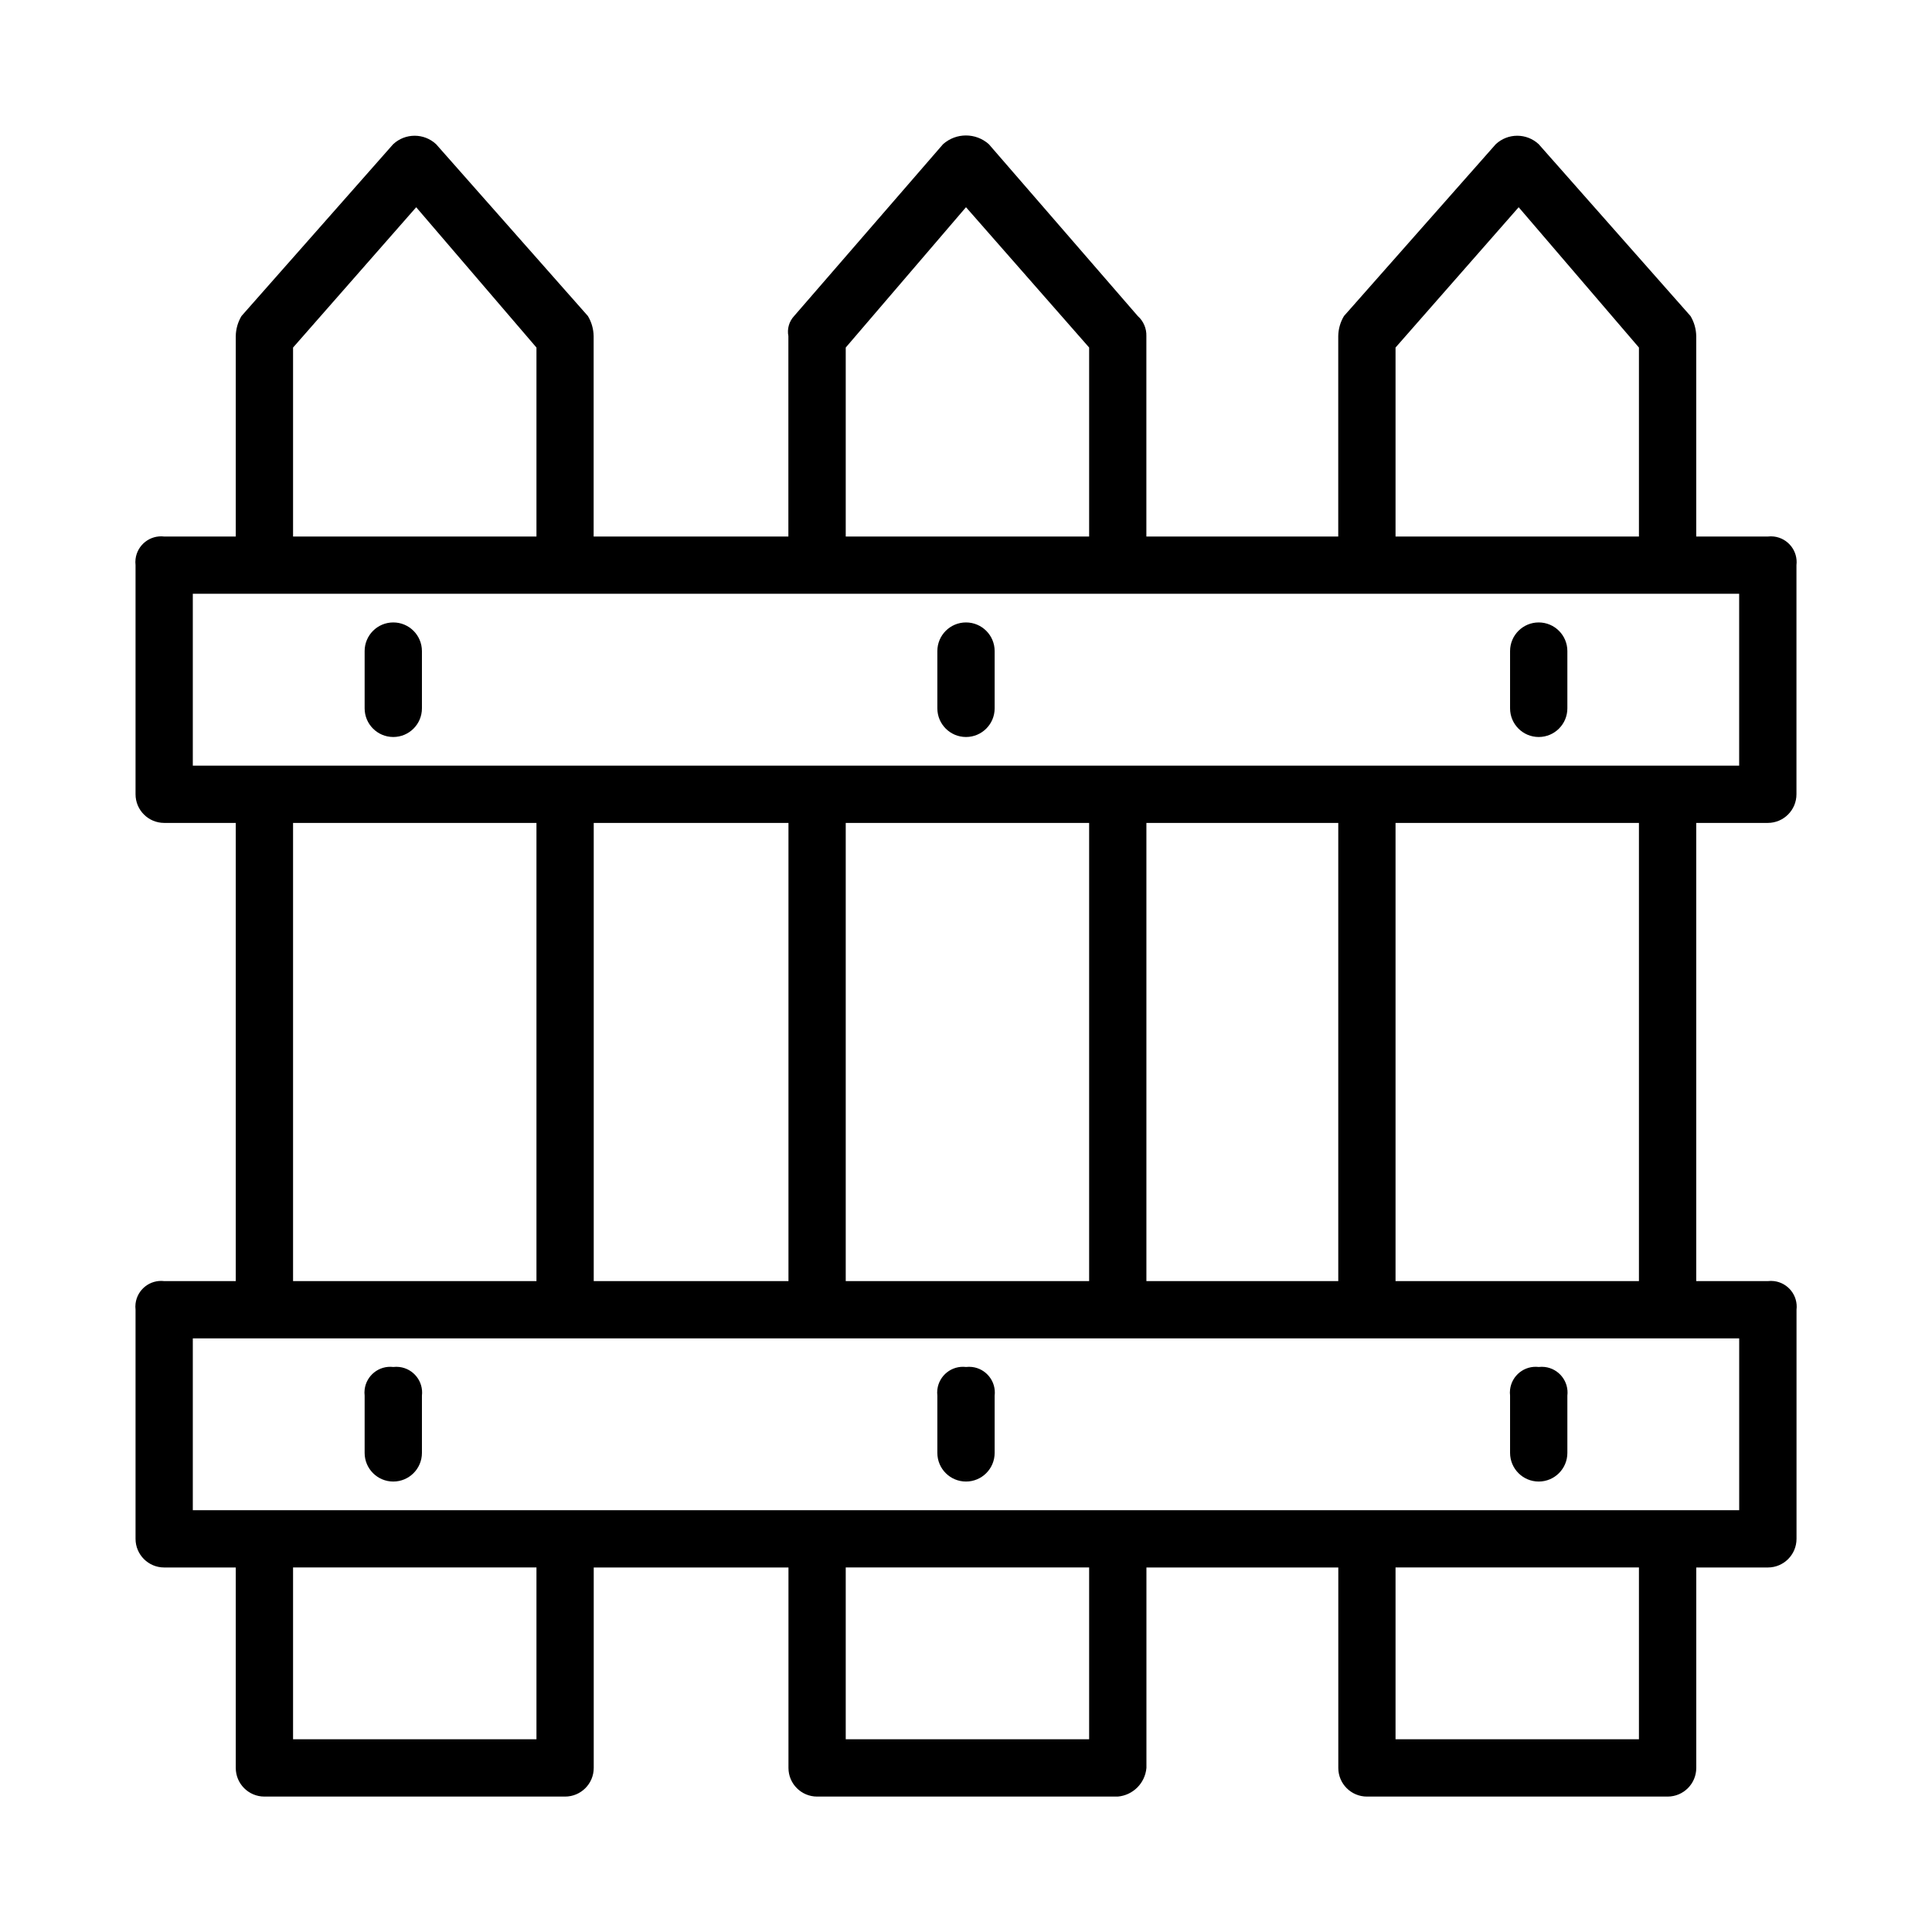 <?xml version="1.0" encoding="iso-8859-1"?>
<!-- Generator: Adobe Illustrator 23.0.0, SVG Export Plug-In . SVG Version: 6.00 Build 0)  -->
<svg version="1.1" id="Layer_1" xmlns="http://www.w3.org/2000/svg" xmlns:xlink="http://www.w3.org/1999/xlink" x="0px" y="0px"
	 width="64px" height="64px" viewBox="0 0 64 64" enable-background="new 0 0 64 64" xml:space="preserve">
<g>
	<path d="M58.561,27.26c0.524,0,0.949-0.425,0.949-0.949v-7.589c0.056-0.468-0.279-0.893-0.747-0.949
		c-0.067-0.008-0.135-0.008-0.202,0H56.19v-6.64c-0.004-0.234-0.069-0.463-0.19-0.664l-5.028-5.692
		c-0.401-0.374-1.022-0.374-1.423,0l-5.028,5.692c-0.121,0.201-0.186,0.43-0.19,0.664v6.64h-6.356v-6.64
		c0.008-0.253-0.096-0.496-0.285-0.664l-4.933-5.692c-0.432-0.386-1.086-0.386-1.518,0l-4.933,5.692
		c-0.166,0.178-0.237,0.425-0.19,0.664v6.64h-6.451v-6.64c-0.004-0.234-0.069-0.463-0.19-0.664l-5.028-5.692
		c-0.401-0.374-1.022-0.374-1.423,0L8,10.469c-0.121,0.201-0.186,0.43-0.19,0.664v6.64H5.439c-0.468-0.056-0.893,0.279-0.949,0.747
		c-0.008,0.067-0.008,0.135,0,0.202v7.589c0,0.524,0.425,0.949,0.949,0.949H7.81v15.178H5.439c-0.468-0.056-0.893,0.279-0.949,0.747
		c-0.008,0.067-0.008,0.135,0,0.202v7.589c0,0.524,0.425,0.949,0.949,0.949H7.81v6.64c0,0.524,0.425,0.949,0.949,0.949h9.96
		c0.524,0,0.949-0.425,0.949-0.949v-6.64h6.451v6.64c0,0.524,0.425,0.949,0.949,0.949h9.96c0.505-0.044,0.904-0.444,0.949-0.949
		v-6.64h6.356v6.64c0,0.524,0.425,0.949,0.949,0.949h9.96c0.524,0,0.949-0.425,0.949-0.949v-6.64h2.372
		c0.524,0,0.949-0.425,0.949-0.949v-7.589c0.056-0.468-0.279-0.893-0.747-0.949c-0.067-0.008-0.135-0.008-0.202,0H56.19V27.26
		H58.561z M46.229,11.513l4.079-4.648l3.984,4.648v6.261h-8.063V11.513z M28.016,11.513L32,6.864l4.079,4.648v6.261h-8.063V11.513z
		 M9.708,11.513l4.079-4.648l3.984,4.648v6.261H9.708V11.513z M17.771,57.615H9.708v-5.692h8.063V57.615z M36.079,57.615h-8.063
		v-5.692h8.063V57.615z M54.292,57.615h-8.063v-5.692h8.063V57.615z M57.613,44.335v5.692H6.387v-5.692H57.613z M9.708,42.437V27.26
		h8.063v15.178H9.708z M19.668,42.437V27.26h6.451v15.178H19.668z M28.016,42.437V27.26h8.063v15.178H28.016z M37.976,42.437V27.26
		h6.356v15.178H37.976z M46.229,42.437V27.26h8.063v15.178H46.229z M6.387,25.362v-5.692h51.225v5.692H6.387z"/>
	<path d="M13.028,20.619c-0.524,0-0.949,0.425-0.949,0.949v1.897c0,0.524,0.425,0.949,0.949,0.949s0.949-0.425,0.949-0.949v-1.897
		C13.976,21.044,13.552,20.619,13.028,20.619z"/>
	<path d="M32,20.619c-0.524,0-0.949,0.425-0.949,0.949v1.897c0,0.524,0.425,0.949,0.949,0.949s0.949-0.425,0.949-0.949v-1.897
		C32.949,21.044,32.524,20.619,32,20.619z"/>
	<path d="M50.972,20.619c-0.524,0-0.949,0.425-0.949,0.949v1.897c0,0.524,0.425,0.949,0.949,0.949s0.949-0.425,0.949-0.949v-1.897
		C51.921,21.044,51.496,20.619,50.972,20.619z"/>
	<path d="M13.028,49.078c0.524,0,0.949-0.425,0.949-0.949v-1.897c0.056-0.468-0.279-0.893-0.747-0.949
		c-0.067-0.008-0.135-0.008-0.202,0c-0.468-0.056-0.893,0.279-0.949,0.747c-0.008,0.067-0.008,0.135,0,0.202v1.897
		C12.079,48.653,12.504,49.078,13.028,49.078z"/>
	<path d="M32,49.078c0.524,0,0.949-0.425,0.949-0.949v-1.897c0.056-0.468-0.279-0.893-0.747-0.949c-0.067-0.008-0.135-0.008-0.202,0
		c-0.468-0.056-0.893,0.279-0.949,0.747c-0.008,0.067-0.008,0.135,0,0.202v1.897C31.051,48.653,31.476,49.078,32,49.078z"/>
	<path d="M50.972,49.078c0.524,0,0.949-0.425,0.949-0.949v-1.897c0.056-0.468-0.279-0.893-0.747-0.949
		c-0.067-0.008-0.135-0.008-0.202,0c-0.468-0.056-0.893,0.279-0.949,0.747c-0.008,0.067-0.008,0.135,0,0.202v1.897
		C50.024,48.653,50.448,49.078,50.972,49.078z"/>
</g>
</svg>
